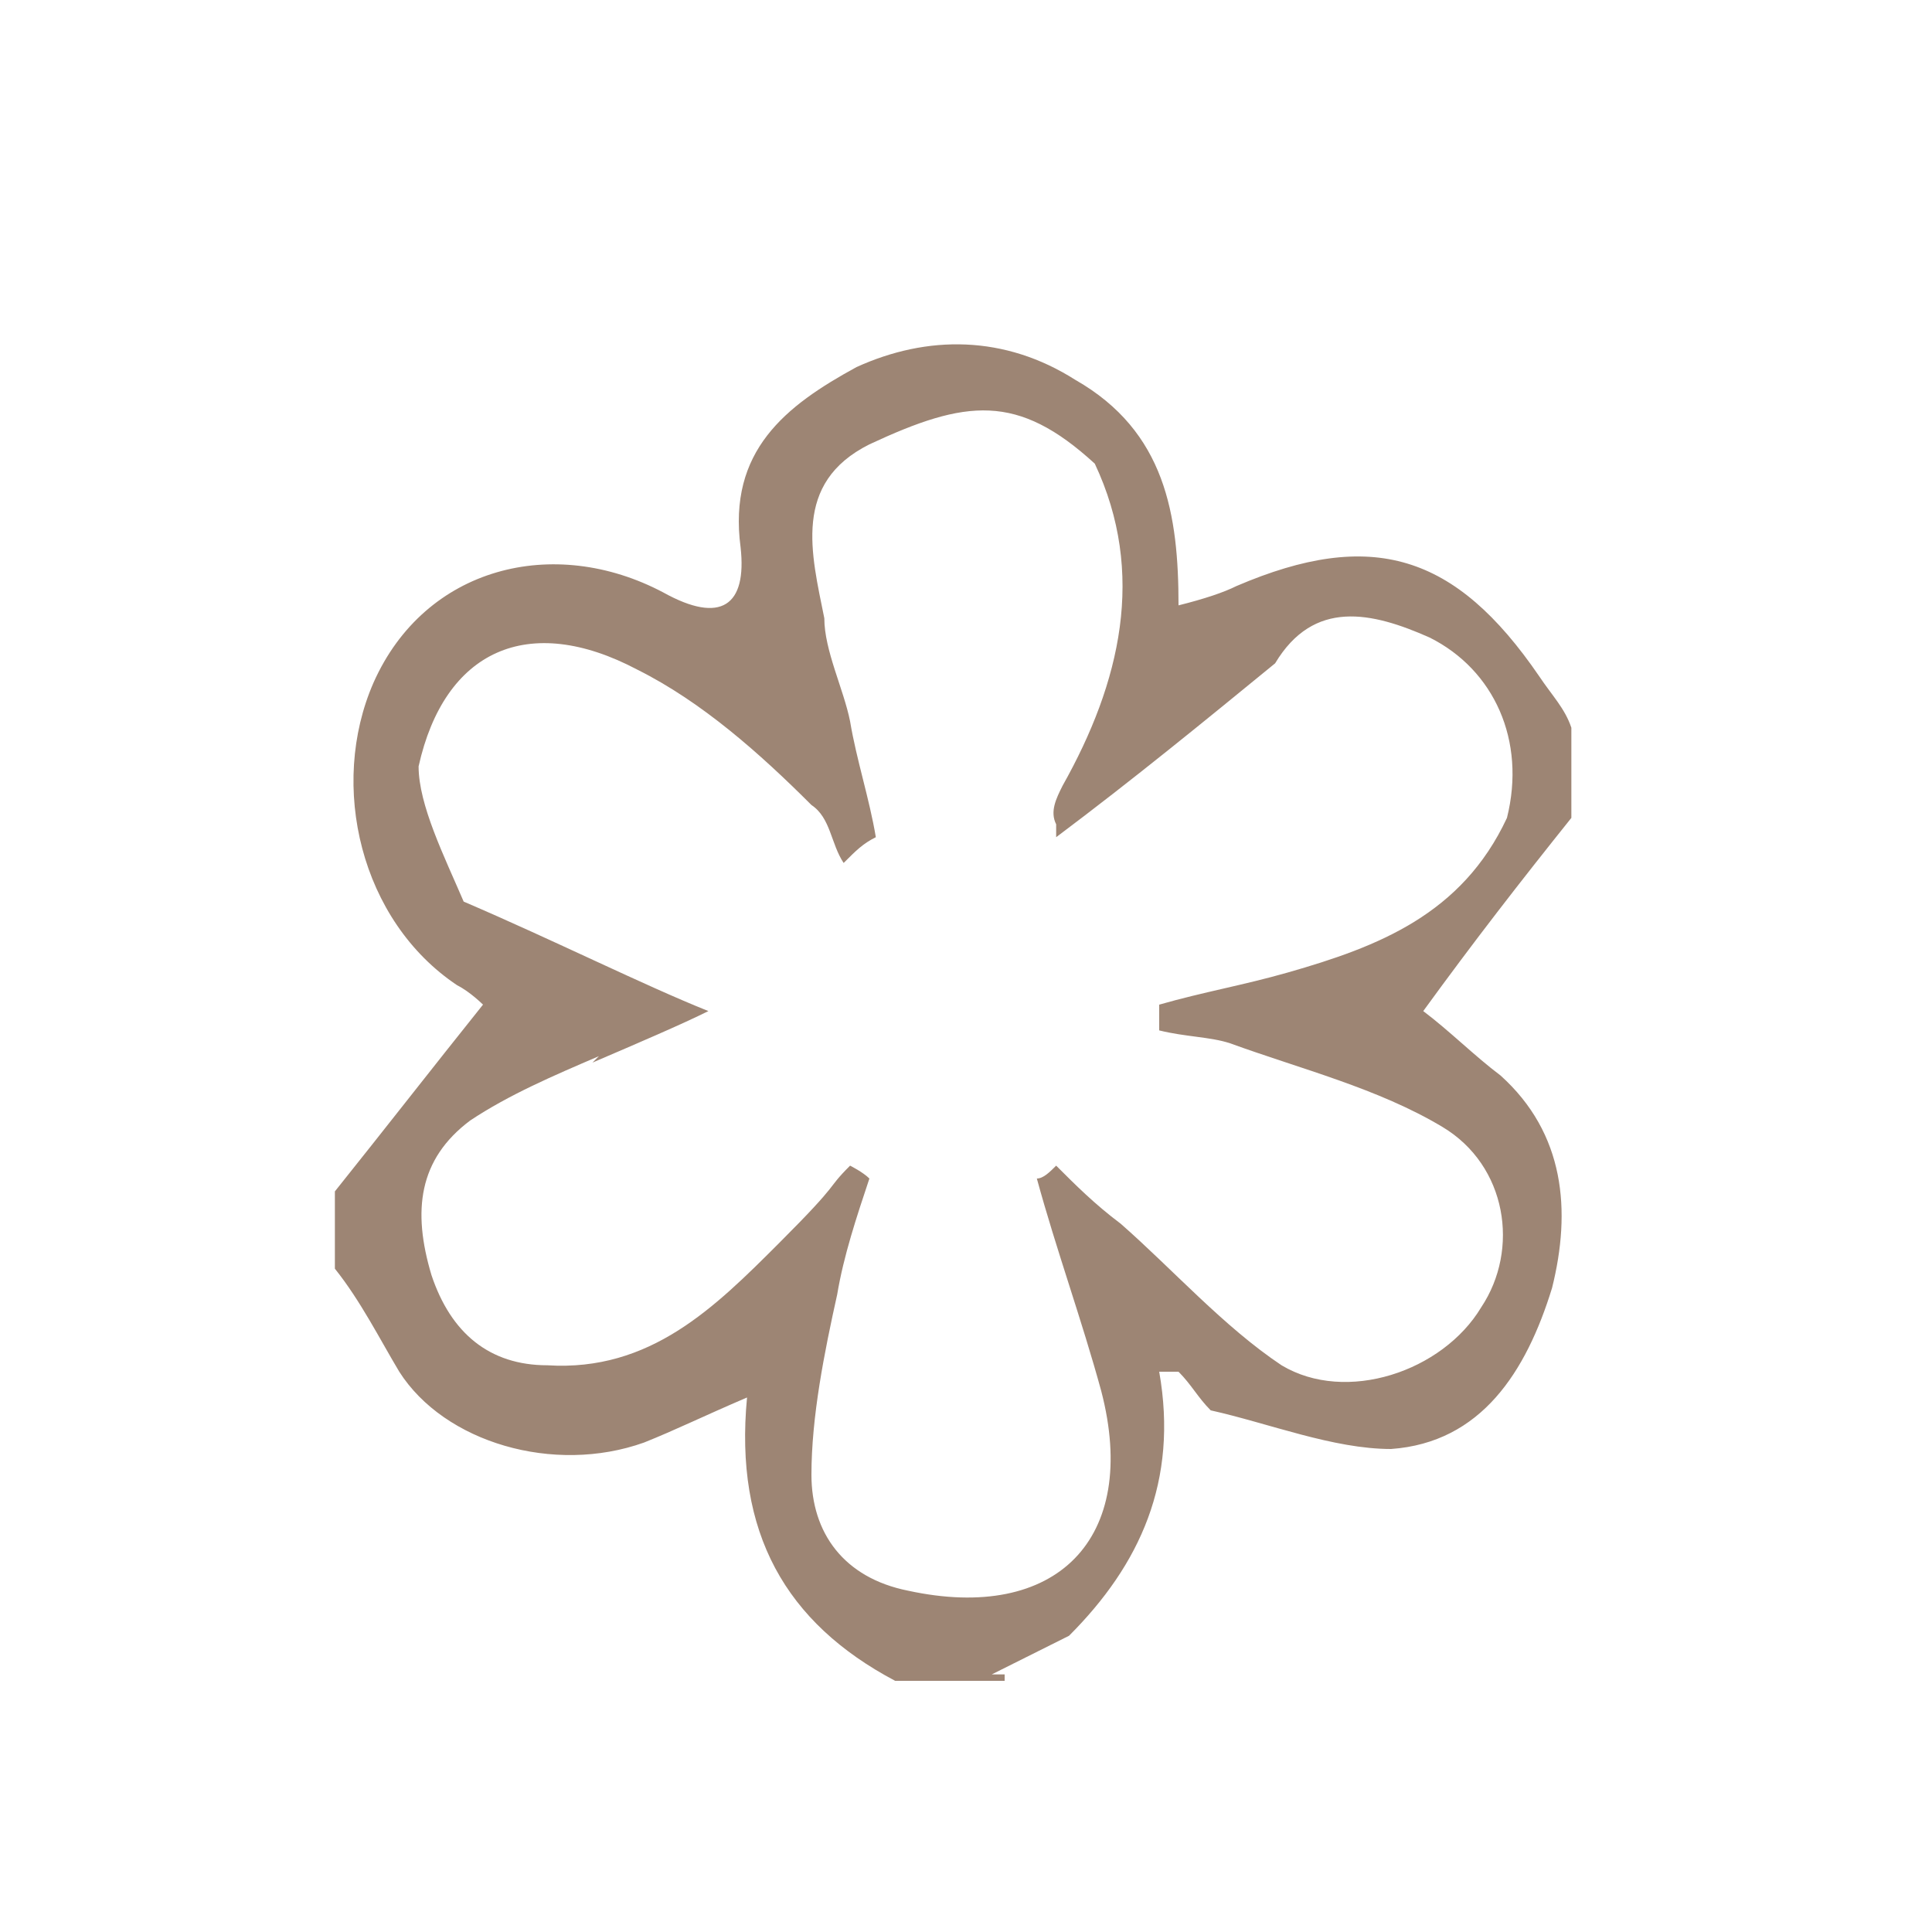 <?xml version="1.0" encoding="UTF-8"?>
<svg xmlns="http://www.w3.org/2000/svg" version="1.1" viewBox="0 0 30 30">
  <defs>
    <style>
      .cls-1 {
        fill: none;
      }

      .cls-2 {
        fill: #9d8574;
      }
    </style>
  </defs>
  <!-- Generator: Adobe Illustrator 28.7.1, SVG Export Plug-In . SVG Version: 1.2.0 Build 142)  -->
  <g>
    <g id="Calque_1">
      <g id="Calque_1-2" data-name="Calque_1">
        <g id="fond">
          <rect class="cls-1" width="30" height="30"/>
        </g>
        <path class="cls-2" d="M15.6,26.1h-1.7c-1.7-.9-2.5-2.3-2.3-4.4-.7.3-1.1.5-1.6.7-1.4.5-3.1,0-3.8-1.1-.3-.5-.6-1.1-1-1.6v-1.2c.8-1,1.5-1.9,2.3-2.9,0,0-.2-.2-.4-.3-1.5-1-2-3.1-1.3-4.7.8-1.8,2.8-2.3,4.5-1.4.9.5,1.3.2,1.2-.7-.2-1.5.7-2.2,1.8-2.8,1.1-.5,2.3-.5,3.4.2,1.4.8,1.6,2.1,1.6,3.5.4-.1.7-.2.9-.3,2.1-.9,3.4-.5,4.7,1.4.2.3.4.5.5.8v1.4c-.8,1-1.5,1.9-2.3,3,.4.3.8.7,1.2,1,1,.9,1.1,2.1.8,3.3-.4,1.3-1.1,2.4-2.5,2.5-.9,0-1.9-.4-2.8-.6-.2-.2-.3-.4-.5-.6h-.3c.3,1.7-.3,3-1.4,4.1-.4.2-.8.4-1.2.6h.2ZM9.3,16.4c-.7.3-1.4.6-2,1-.8.6-.9,1.4-.6,2.4.3.9.9,1.4,1.8,1.4,1.6.1,2.6-.9,3.6-1.9s.7-.8,1.1-1.2c0,0,.2.1.3.2-.2.6-.4,1.2-.5,1.8-.2.9-.4,1.9-.4,2.8s.5,1.6,1.5,1.8c2.3.5,3.6-.8,3-3.1-.3-1.1-.7-2.2-1-3.3.1,0,.2-.1.3-.2.3.3.6.6,1,.9.8.7,1.6,1.6,2.5,2.2,1,.6,2.5.1,3.1-.9.6-.9.4-2.2-.6-2.8-1-.6-2.2-.9-3.3-1.3-.3-.1-.7-.1-1.1-.2v-.4c.7-.2,1.3-.3,2-.5,1.4-.4,2.7-.9,3.4-2.4.3-1.2-.2-2.3-1.2-2.8-.9-.4-1.8-.6-2.4.4-1.1.9-2.2,1.8-3.4,2.7v-.2c-.1-.2,0-.4.1-.6.9-1.6,1.3-3.3.5-5-1.2-1.1-2-1-3.5-.3-1.2.6-.9,1.7-.7,2.7,0,.5.3,1.1.4,1.6.1.6.3,1.2.4,1.8-.2.1-.3.2-.5.4-.2-.3-.2-.7-.5-.9-.8-.8-1.7-1.6-2.7-2.1-1.7-.9-3-.3-3.4,1.5,0,.6.4,1.4.7,2.1,1.4.6,2.8,1.3,3.8,1.7-.4.2-1.1.5-1.8.8h0Z"/>
      </g>
    </g>
  </g>
</svg>